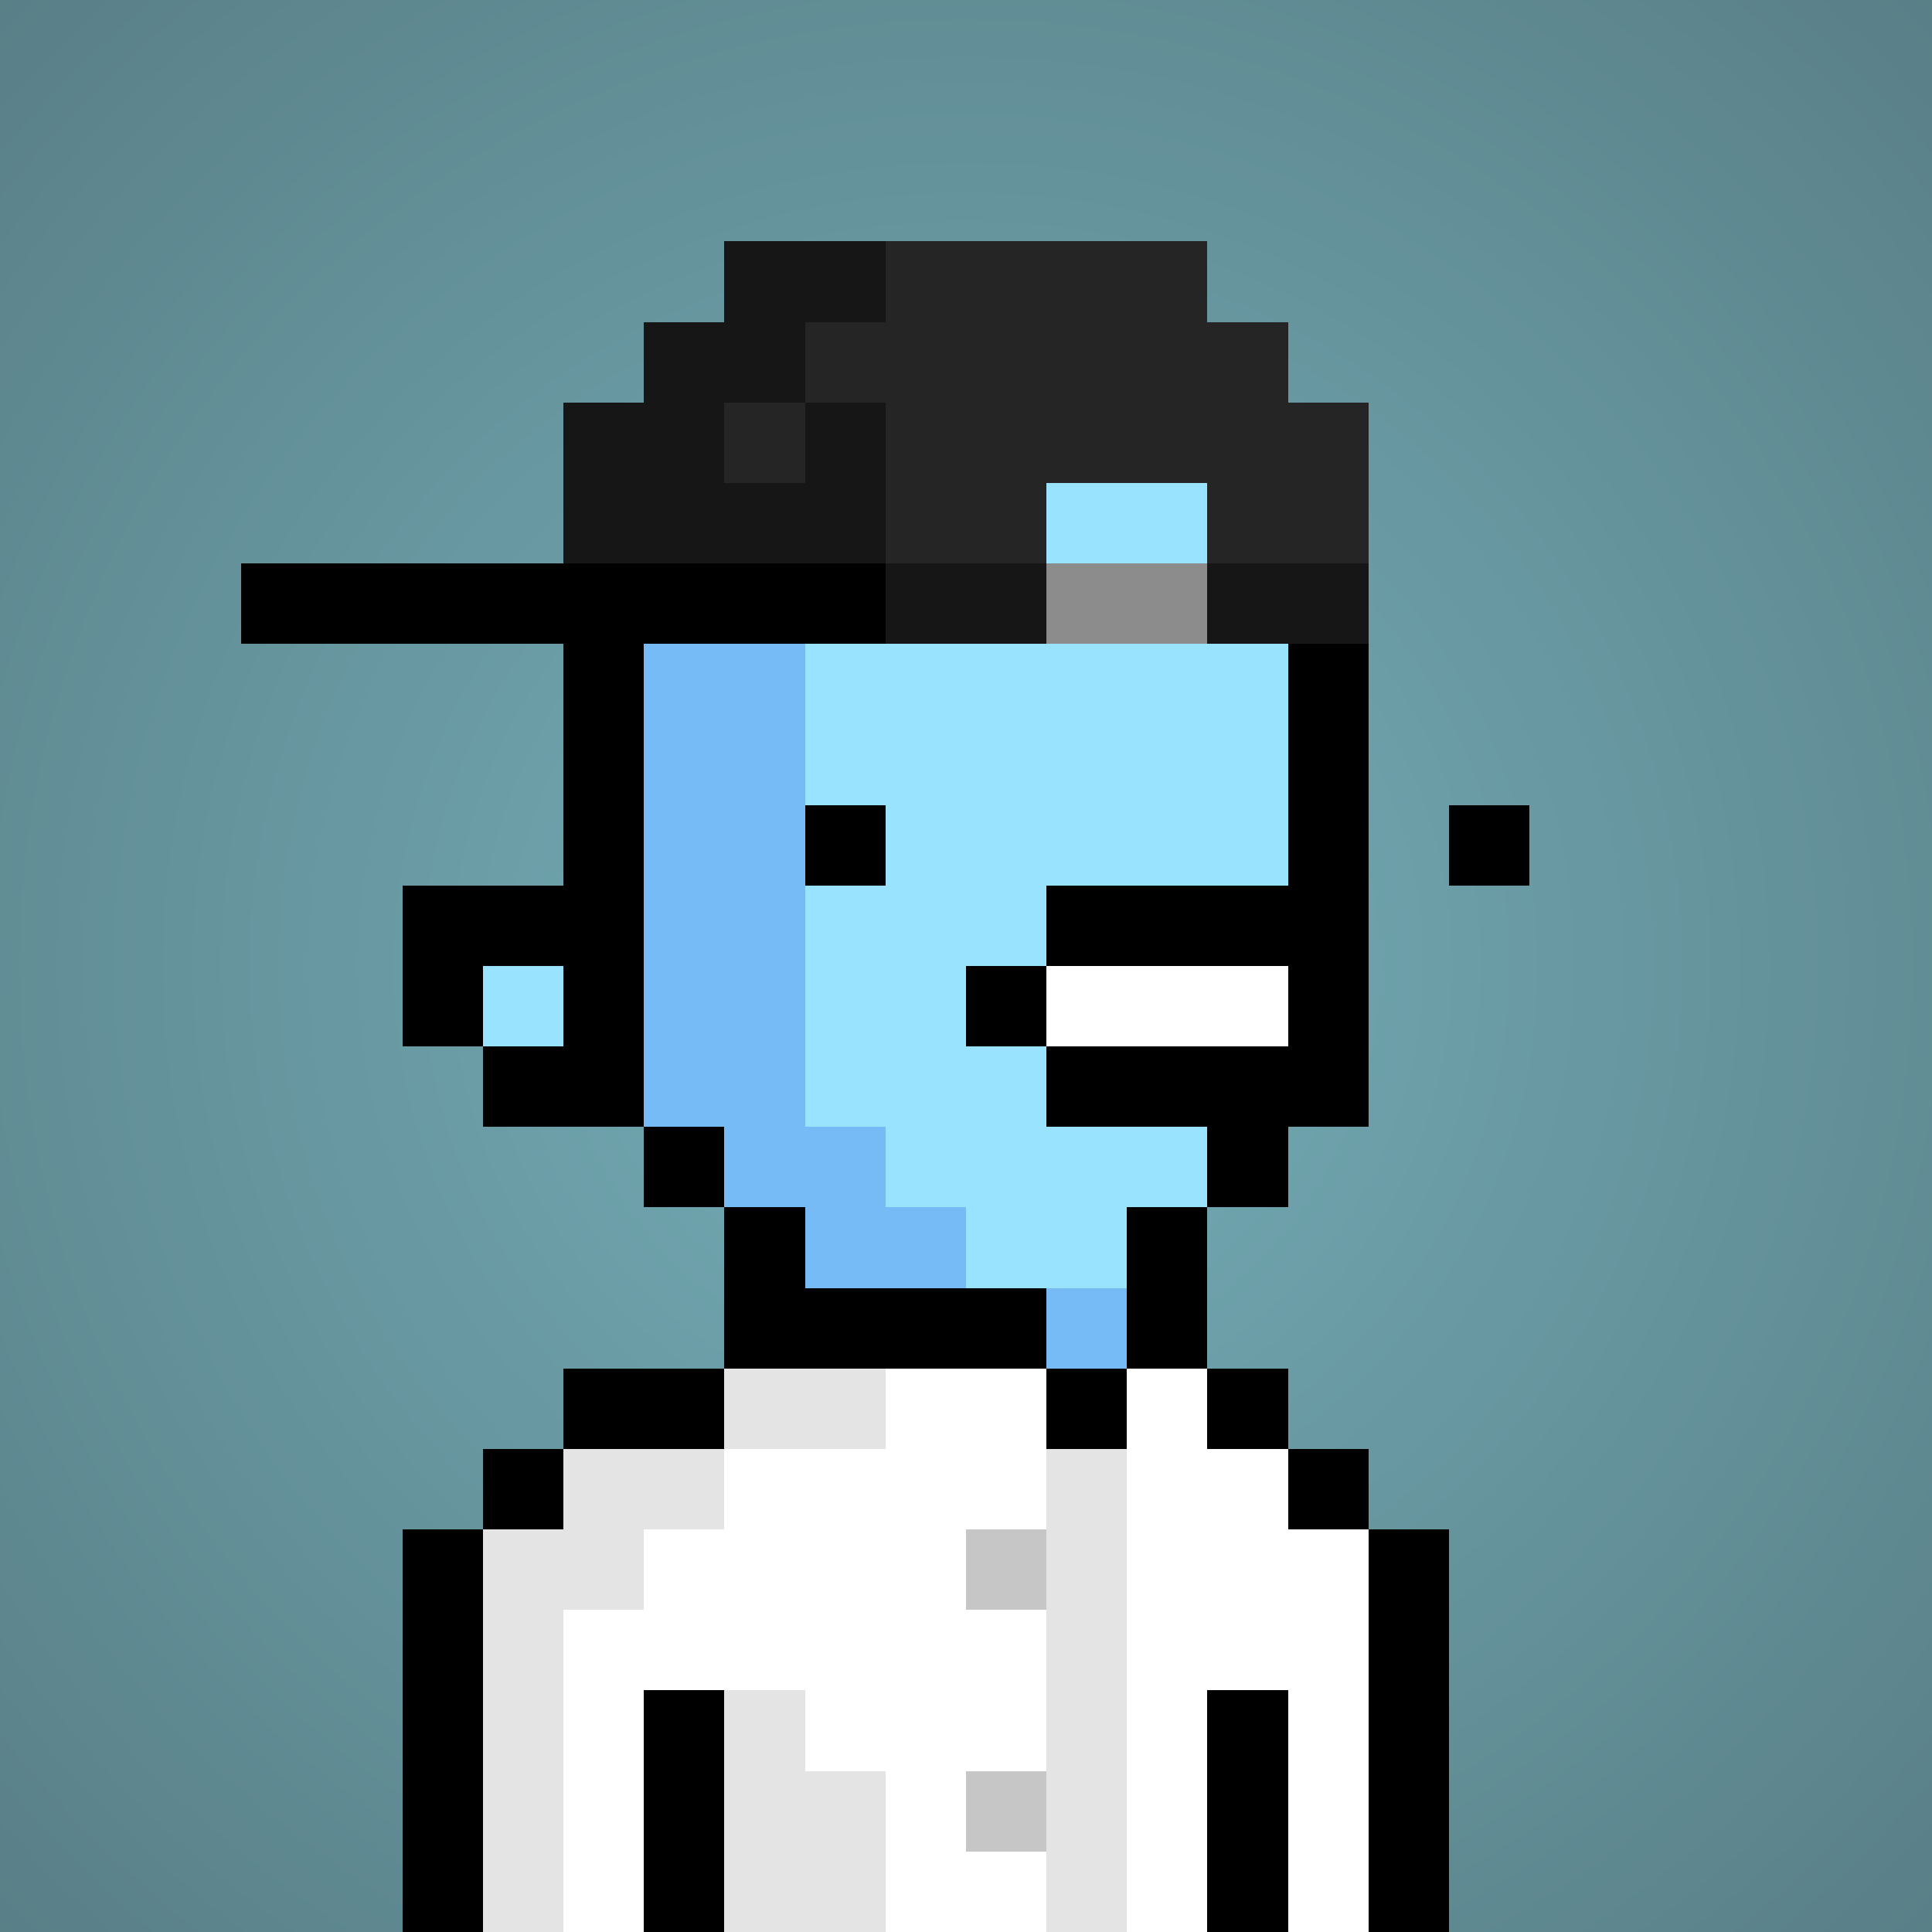 <svg viewBox="0 0 24 24" xmlns="http://www.w3.org/2000/svg" shape-rendering="crispEdges" preserveAspectRatio="xMinYMin meet"><rect x="0" y="0" width="24" height="24" fill="#333333" stroke="none"/><defs><radialGradient id="g"><stop offset="5%" stop-color="#73abb5"/><stop offset="70%" stop-color="#597f87"/></radialGradient></defs><circle fill="url(#g)" r="24" cx="12" cy="12"/><path fill="#77bbf6" d="M9 24V15H8V13H7V7H8V6H10V14H11V15H12V16H15V18H13V19H12V24"/><path fill="#9ae3ff" d="M12 16V15H11V14H10V6H15V7H16V15H15V16"/><path fill="#89deff" d="M12 24V19H13V18H17V19H18V24"/><path fill="#89deff" d="M7 24V18H9V24"/><path fill="#77bbf6" d="M6 24V19H7V24"/><path fill="#9ae3ff" d="M6 13V12H7V13"/><path fill="#000000" d="M8 6V15H10V16H9V14H6V13H7V12H6V13H5V11H7V7H9V5H15V7H17V14H15V17H14V15H16V6"/><path fill="#000000" d="M16 13V14H13V11H16V12H12V13"/><path fill="#fefffe" d="M16 13H13V12H16"/><path fill="#000000" d="M15 16H14V18H13V16H9V18H6V24H5V19H7V17H16V19H18V24H17V18H15"/><path fill="#fefffe" d="M11 24V22H10V21H8V24H7V20H8V19H9V18H11V17H13V19H12V20H13V22H12V23H13V24"/><path fill="#fefffe" d="M14 24V17H15V18H16V19H17V24H16V21H15V24"/><path fill="#e3e4e3" d="M9 19H8V20H7V24H6V19H7V18H11V17H9"/><path fill="#e3e4e3" d="M13 24V18H14V24"/><path fill="#e3e4e3" d="M9 24V21H10V22H11V24"/><path fill="#000000" d="M8 24V21H9V24"/><path fill="#000000" d="M15 24V21H16V24"/><path fill="#c5c6c5" d="M12 20V19H13V20"/><path fill="#c5c6c5" d="M12 23V22H13V23"/><path fill="#000000" d="M10 11V10H11V11"/><path fill="#000000" d="M18 11V10H19V11"/><path fill="#151615" d="M13 7V8H11V5H10V4H11V3H9V4H8V5H7V7"/><path fill="#242524" d="M10 6H9V5H11V7H13V6H15V7H17V5H16V4H15V3H11V4H10"/><path fill="#000000" d="M3 8V7H11V8"/><path fill="#151615" d="M17 8H15V7H17"/><path fill="#8b8c8b" d="M15 8H13V7H15"/></svg>